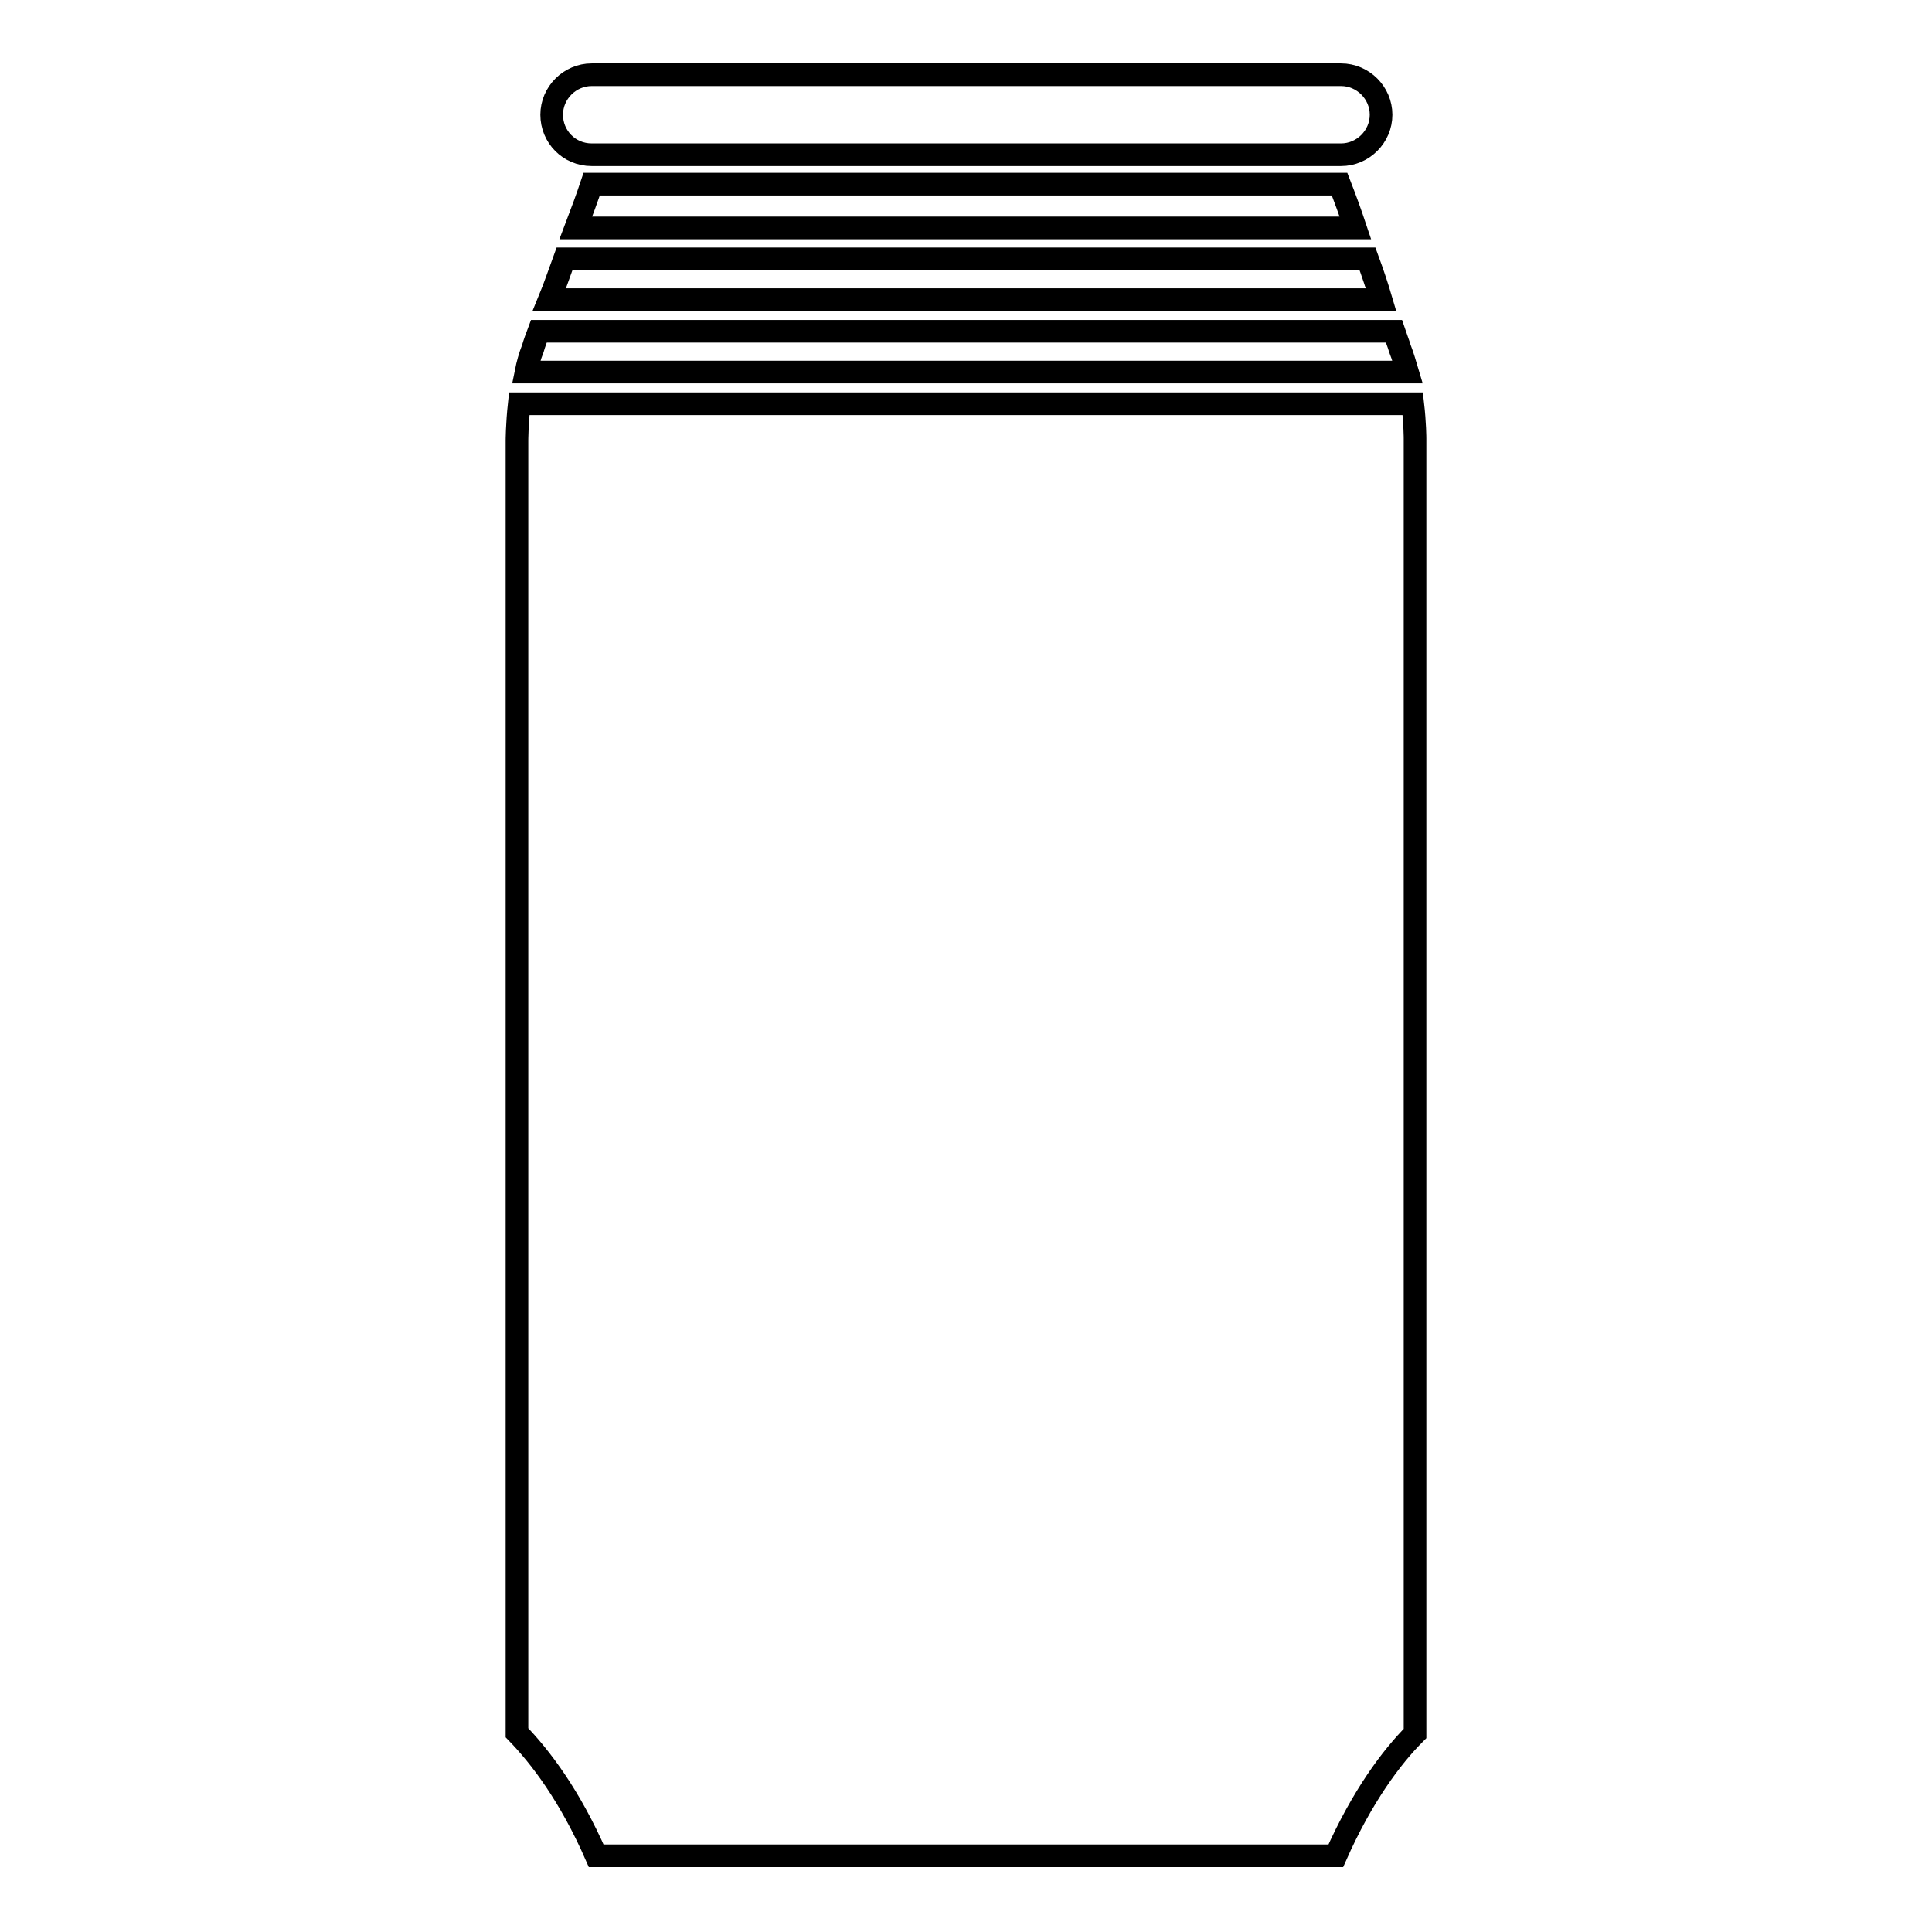 <?xml version="1.0" encoding="utf-8"?>
<!-- Svg Vector Icons : http://www.onlinewebfonts.com/icon -->
<!DOCTYPE svg PUBLIC "-//W3C//DTD SVG 1.1//EN" "http://www.w3.org/Graphics/SVG/1.1/DTD/svg11.dtd">
<svg version="1.1" xmlns="http://www.w3.org/2000/svg" xmlns:xlink="http://www.w3.org/1999/xlink" x="0px" y="0px" viewBox="0 0 256 256" enable-background="new 0 0 256 256" xml:space="preserve">
<g><g><path stroke-width="3" fill-opacity="0" stroke="#000000"  d="M187.5,229.7V58.1c0,0,0-2-0.3-4.6H68.8c-0.3,2.8-0.3,4.9-0.3,4.9v171.2h0c3.1,3.2,7,8.3,10.5,16.3H177C180.5,238,184.4,232.8,187.5,229.7L187.5,229.7z"/><path stroke-width="3" fill-opacity="0" stroke="#000000"  d="M78.4,24.4c-0.6,1.8-1.3,3.7-2.1,5.8h103.3c-0.7-2.1-1.4-4-2.1-5.8H78.4z"/><path stroke-width="3" fill-opacity="0" stroke="#000000"  d="M185.5,46.2c-0.2-0.7-0.5-1.4-0.8-2.3H71.4c-0.3,0.8-0.6,1.6-0.8,2.3c-0.4,1-0.7,2.1-0.9,3.1h116.8C186.2,48.3,185.9,47.2,185.5,46.2z"/><path stroke-width="3" fill-opacity="0" stroke="#000000"  d="M181.2,34.3H74.8c-0.7,1.9-1.3,3.7-2,5.4h110.2C182.5,38,181.9,36.2,181.2,34.3z"/><path stroke-width="3" fill-opacity="0" stroke="#000000"  d="M78.4,20.5h99.3c2.9,0,5.3-2.4,5.3-5.3c0-2.9-2.4-5.3-5.3-5.3H78.4c-2.9,0-5.3,2.4-5.3,5.3C73.1,18.1,75.4,20.5,78.4,20.5z"/></g></g>
</svg>